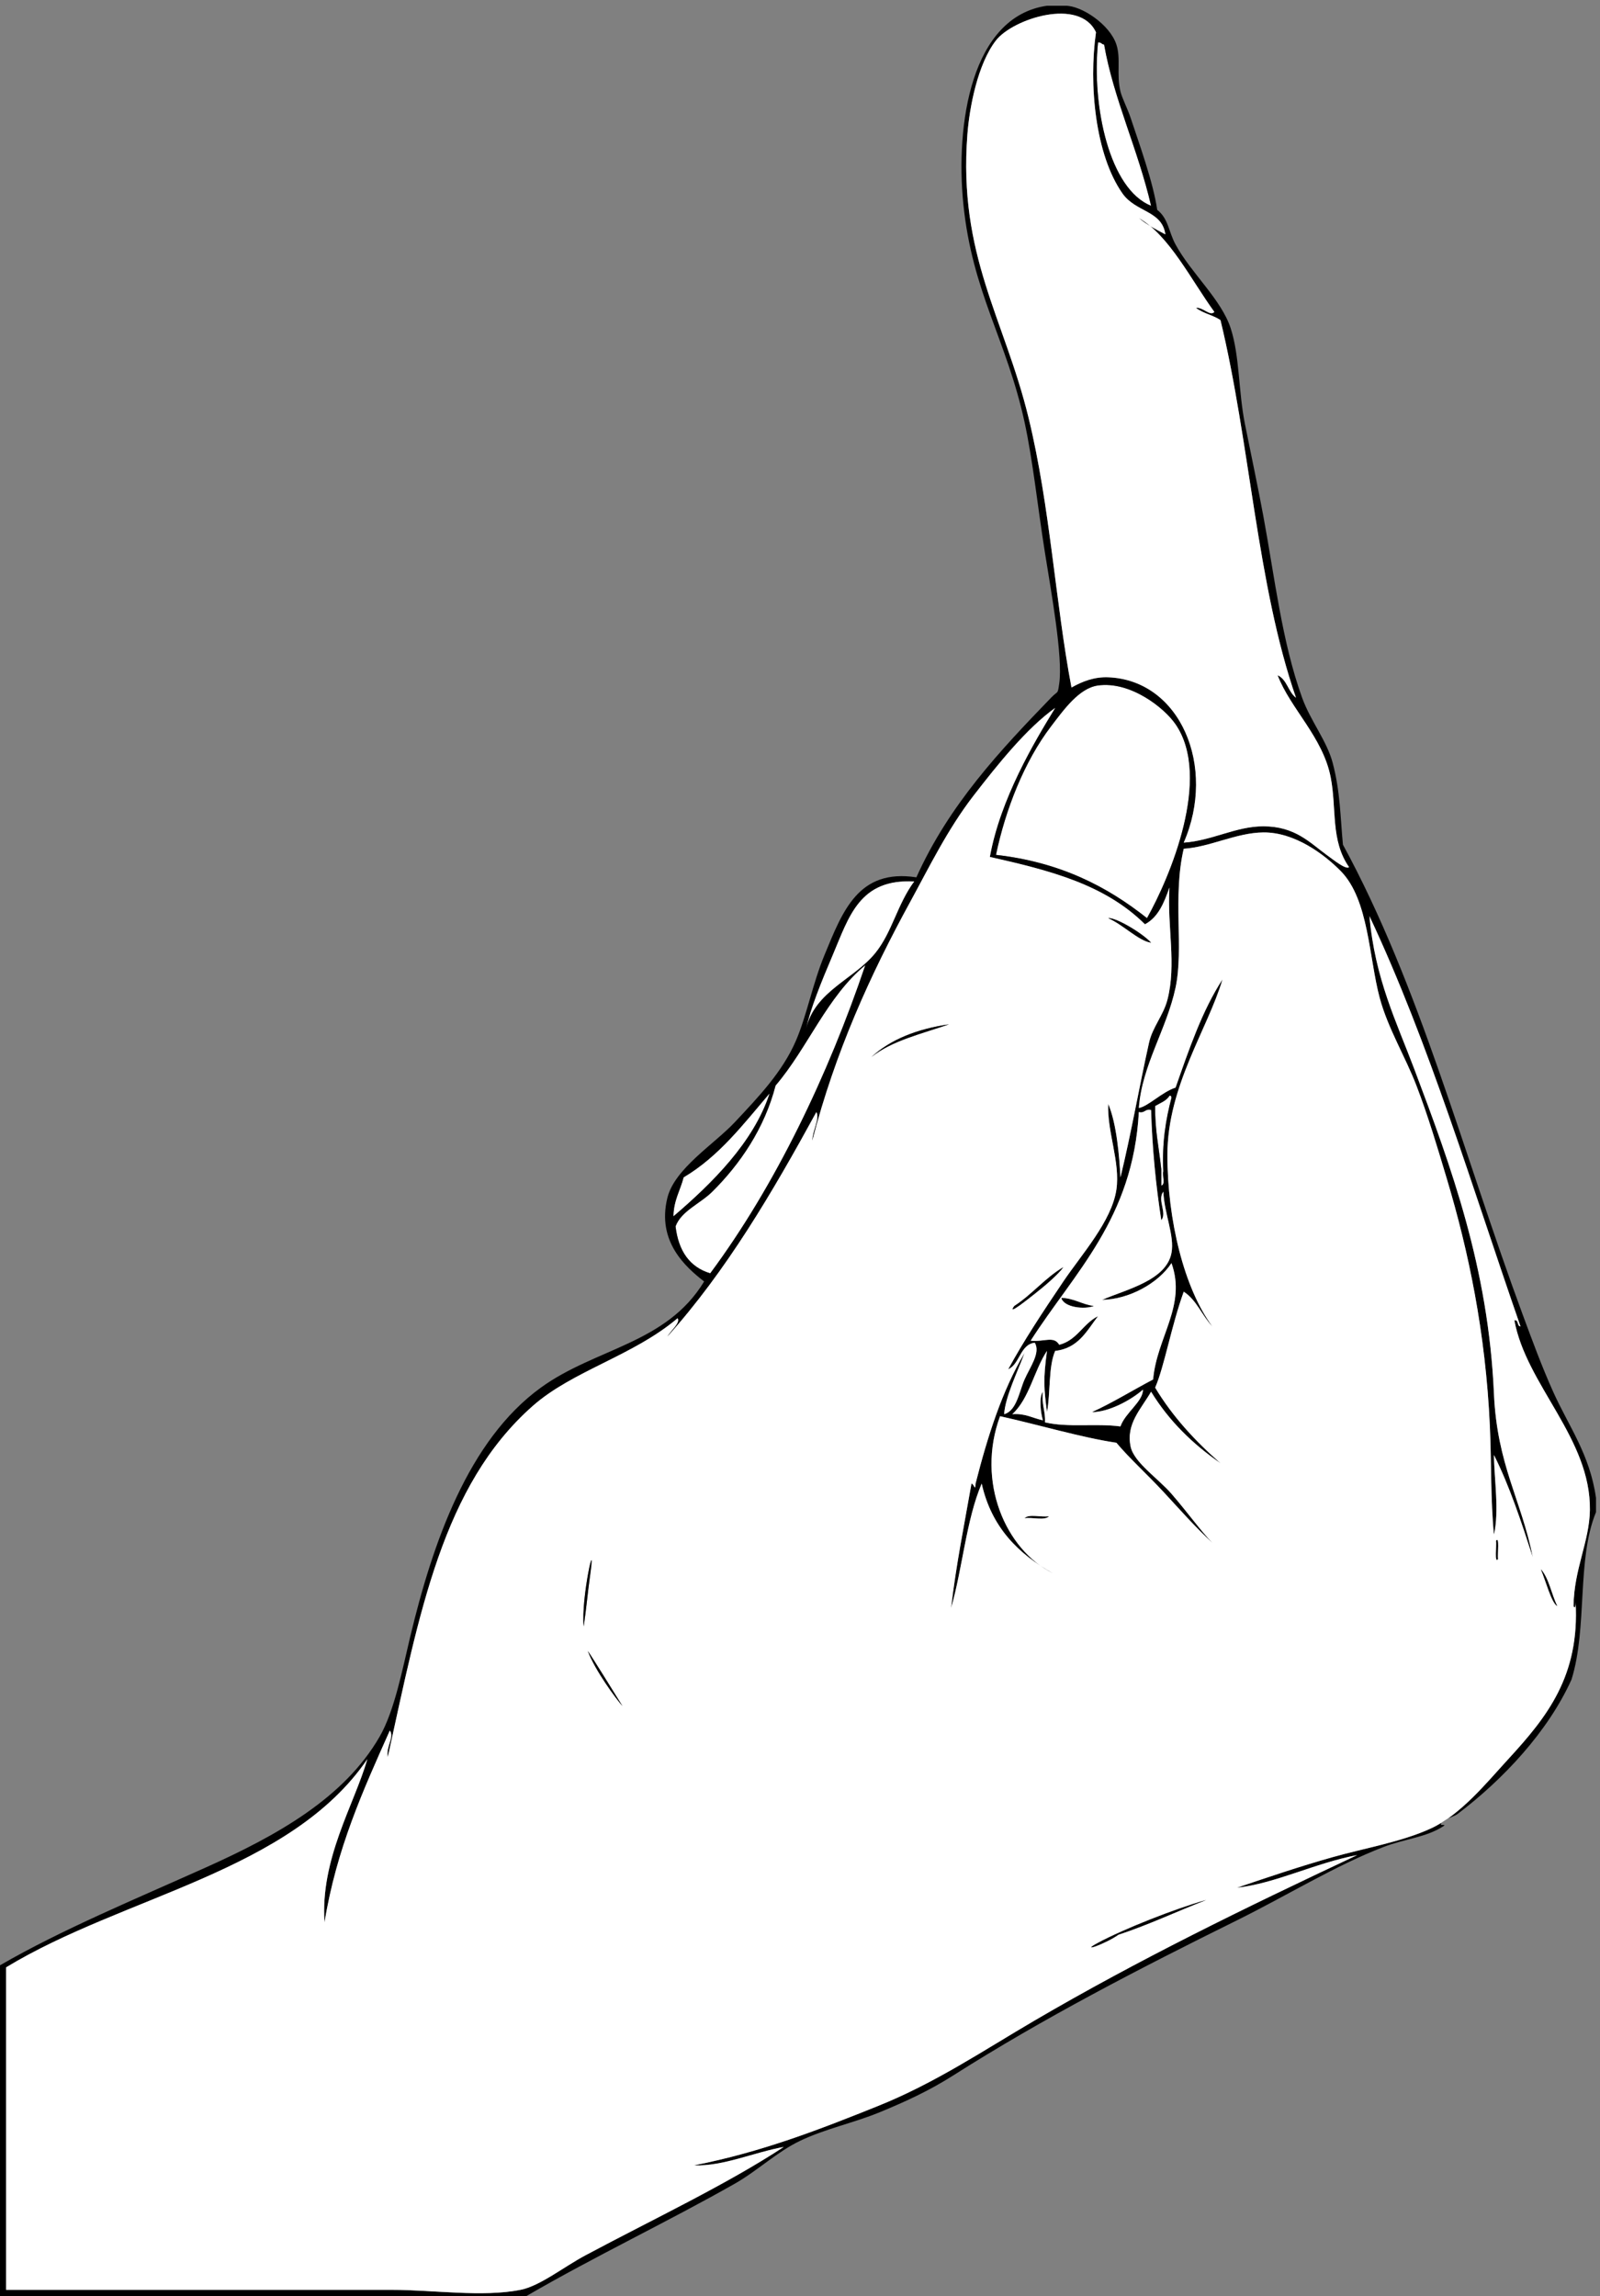 <svg xmlns="http://www.w3.org/2000/svg" xml:space="preserve" width="250.239" height="359.04"><rect width="100%" height="100%" fill="#808080" stroke="none"/><path d="M1291.19 2649.61c3.88.67 4.14-2.28 7.2-2.41 10.94-63.25 39.89-123.37 55.21-189.6-48.76 19.24-70.01 116.44-62.41 192.01M1348.8 1620c-46.81 37.2-102.1 65.89-177.61 74.41 11.15 53.33 33.35 110.03 64.8 151.19 14.94 19.54 32.89 44.92 55.2 48 37.68 5.21 77.52-25.71 91.21-45.6 43.18-62.72-6.88-180.5-33.6-228m-273.61 43.2c-20.08-27.24-25.84-59.41-45.59-84-24.95-31.05-70.799-44.62-81.6-88.8 4.844 23.15 17.781 54.82 31.199 86.4 19.047 44.84 31.381 90.11 95.991 86.4" style="fill:#fff;fill-opacity:1;fill-rule:evenodd;stroke:none" transform="matrix(.133 0 0 -.133 0 359.04)"/><path d="M1017.6 1564.8c-43.455-128.55-105.666-259.14-182.409-362.4-24.546 7.44-37.363 26.62-40.789 55.2 6.653 18.14 28.989 26.7 43.196 40.8 32.457 32.21 61.359 74.19 74.398 124.8 37.957 44.45 60.34 104.46 105.604 141.6m357.59-153.6c2.05.44 2.27-.93 2.4-2.4-6.64-25.35-11.27-52.71-9.59-86.4-1.43-4.97 2.96-15.76-2.4-16.79v19.19c-2.62 24.59-7.69 46.71-7.21 74.4 6.04 3.57 13.23 5.98 16.8 12" style="fill:#fff;fill-opacity:1;fill-rule:evenodd;stroke:none" transform="matrix(.133 0 0 -.133 0 359.04)"/><path d="M1248 1173.6c15.43-.56 24.23-7.76 38.4-9.6-10.8-4.32-35.47-1.91-38.4 9.6m-43.2-259.194c4.89 5.508 19.92.867 28.8 2.391-4.89-5.508-19.93-.859-28.8-2.391m554.4-26.398c4.45 5.82 1.62-15.82 2.4-21.602-4.46-5.84-1.62 15.821-2.4 21.602" style="fill:#000;fill-opacity:1;fill-rule:evenodd;stroke:none" transform="matrix(.133 0 0 -.133 0 359.04)"/><path d="M1231.19 2692.8h21.61c18.95.18 52.27-22.02 60-45.6 5.48-16.7-.11-35.16 4.79-55.2 2.04-8.25 8.38-20.21 12.02-31.2 9.94-30.19 26.44-75.13 31.19-108 13.26-10.32 13.3-25.53 21.6-40.8 18.24-33.59 53.79-64.49 64.8-98.4 10.69-32.93 8.99-73.81 16.8-112.8 7.16-35.78 15.1-72.91 21.6-108 13.4-72.31 21.95-148.13 45.59-213.6 10.02-27.68 29.12-50.57 36.01-76.8 8.97-34.17 8.87-63.1 12-96 90.05-164.94 141.81-364.11 211.19-551.99 11.13-30.13 22.72-61.66 36.01-91.21 18.4-40.93 43.08-73.454 50.39-124.802v-16.796c-22.97-55.938-9.69-135.372-28.79-196.797-27.59-61.114-80.32-117.559-134.4-158.399-3.74-2.832-18.94-6.406-19.2-12-.08-1.554 7.4.789 2.39-2.414-20.06-12.804-45.13-14.609-69.59-23.984-56.51-21.66-113.84-57.246-172.8-86.406-114.6-56.661-227.77-115.11-333.61-182.403-28.53-18.144-56.77-31.015-86.39-43.203-30.75-12.637-63.697-19.316-93.607-33.594-26.949-12.871-50.047-35.195-76.793-50.41C784.727 86.972 699.254 46.594 619.199 0H0v388.809c72.688 42.109 159.352 77.851 242.398 115.195 82.497 37.09 162.129 81.074 204 153.594 17.559 30.41 26.95 79.882 36 117.605 26.508 110.469 68.114 230.867 153.594 292.807 64.387 46.64 147.52 51.4 192.008 124.79-21.668 16.87-55.895 47.02-43.199 98.4 8.5 34.42 54.953 62.95 79.199 88.8 28.199 30.07 56.23 59.41 71.992 96 12.672 29.4 19.59 66.95 33.61 100.8 21.289 51.43 39.708 101.67 107.998 91.2 38.45 85.55 98.82 149.54 158.39 211.2 8.56 8.86 7.6 3.13 9.61 16.8 4.53 30.82-9.74 109.14-16.8 153.61-8.73 54.92-14.08 107.89-24 153.59-21.12 97.21-61.57 152.46-72 256.8-9.26 92.61 8.89 220 98.39 232.8zm139.2-268.8c-3.91 28.07-34.73 25.76-50.39 48-32.11 45.61-39.87 128.21-31.2 189.6-19.33 41.44-97.78 15.85-117.61-9.6-21.59-27.73-31.21-79.07-33.59-110.4-10.85-142.92 43.39-215.9 72.01-333.6 25.39-104.48 31.66-218.6 50.39-316.8 13.04 7.31 26.89 12.63 43.2 12 84.57-3.24 127.83-104.83 88.8-194.4 33.64 2.41 61.38 19.2 93.6 19.2 37.49 0 54.88-19.45 74.4-33.59 9.1-6.6 22.68-17.59 26.4-14.41-21.95 31.41-14.34 68.17-21.6 105.6-9.16 47.24-47.62 81.04-62.4 120 11.06-4.93 12.4-19.6 21.6-26.4-45.85 131.76-54.18 301.03-88.81 444-8.57 5.82-20.82 7.98-28.79 14.4 8.29.96 16.62-10.39 21.6-4.8-27.3 37.51-52.79 89.61-88.8 110.4 9.02-7.78 20.19-13.41 31.19-19.2zm-16.79 33.6c-15.32 66.23-44.27 126.35-55.21 189.6-3.06.13-3.32 3.08-7.2 2.41-7.6-75.57 13.65-172.77 62.41-192.01zm-112.8-590.4c-33.4-23.83-67.19-65.95-96-103.2-30.56-39.5-52.78-85.27-74.41-124.8-47.18-86.26-88.074-176.23-115.199-280.8.063 11.22 9.071 26.04 4.809 33.6-51.754-94.65-105.949-186.84-175.199-263.99 3.238 6.44 15.719 16.15 11.996 21.6-52.184-44.3-123.285-61.6-170.399-103.2-106.015-93.617-133.074-243.238-170.406-412.808-2.394 12.093 8.145 23.742 2.406 31.203-31.128-69.668-62.703-138.899-76.8-225.606-5.118 74.766 34.746 138.028 50.398 192.004C341.477 498.523 146.09 470.711 7.199 386.406V7.207h453.594c48.734 0 106.477-8.867 151.203 0 23.035 4.559 50.586 26.809 76.805 40.8 80.39 42.891 165.383 82.989 232.797 127.196-34.625-6.18-71.399-22.996-105.606-21.601 79.977 15.586 148.922 42.668 216.008 69.601 67.9 27.246 124.07 65.281 184.79 100.801 121.69 71.152 245.24 131.504 379.2 194.394-49.2-9.187-96.13-33.445-141.59-38.398 36.6 12.344 73.58 24.953 112.8 35.996 37.37 10.547 81.12 17.969 115.2 33.613 35.47 16.27 65.62 53.77 91.2 81.594 45.53 49.539 84.17 97.684 79.2 184.793.18-3.359-.54-9.18-2.41-4.793.43 43.309 18.67 75.633 19.22 112.801 1.21 84.376-74.9 147.016-88.81 223.206 5.53.73 2.66-6.94 7.2-7.21-56.75 163.25-107.22 332.77-177.61 482.4 6.5-73.7 31.66-123.88 52.81-180 43.34-114.98 87.09-233.4 93.59-381.6 3.69-83.71 32.42-125.136 45.61-191.991-13.56 41.64-27.13 83.261-45.61 120 .32-29.317 6.39-65.606 0-93.606-4.06 41.672-2.83 83.918-4.79 127.197-5.04 110.98-25.24 206.29-50.4 290.4-11.08 37.02-22.31 74.82-36 110.4-13.14 34.16-33.63 67.46-43.2 103.2-12.66 47.25-12.74 115.22-45.61 148.8-19.37 19.8-54.29 45.95-91.19 45.6-31.72-.3-62.69-17.21-93.6-19.2-13.21-55.94.18-117.33-9.6-163.2-10.55-49.43-39.4-91.02-43.2-141.6 10.93 1.9 27.44 18.94 43.2 24 15.81 44.99 31.19 90.41 55.19 127.2-17.36-58.55-64.79-125.42-64.79-206.4 0-76.31 19.52-156.6 52.8-201.6-12.11 12.7-18.47 31.13-33.6 40.8-14.52-39.98-22.78-88.05-33.61-112.79 20.75-34.46 47.41-63 76.8-88.811-32.67 22.521-60.64 49.751-81.59 84.001-12.01-20.74-29.87-37.95-23.99-64.802 4.04-18.476 32.64-37.46 47.98-55.195 19.61-22.664 34.5-43.769 48.01-57.598-19.61 17.801-38.61 39.551-57.6 60-19.09 20.547-39.74 39.18-55.2 57.595-40.98 6.1-91.85 21.27-136.81 31.21-28.28-76.89 6.33-156.91 62.4-184.801-40.56 22.625-72.47 53.907-83.99 105.594-18.17-42.633-22.43-99.18-36-146.394 5.9 50.898 15.53 98.066 24 146.394 3.22-.484 4.47-9.969 4.8 0 14.29 56.107 31.34 109.467 57.6 153.607-8.2-22.36-22.53-50.86-24.01-72.01 14.71 3.96 17.69 26.43 24.01 40.8 6.37 14.5 19.17 31.54 11.99 43.2-17.19-1.87-17.54-25.27-31.2-31.19 18 33.09 40.13 66.64 64.8 103.19 21.62 32.01 56.93 70.97 62.41 108 4.75 32.15-11.09 68.3-9.6 100.8 9.99-23.19 13.09-62.06 14.39-86.4 13.19 54.3 21.8 105.5 33.6 158.4 4.12 18.4 16.85 32.1 21.61 50.4 10.87 41.83-.42 85.89 2.39 132-6.25-17.74-13.06-34.93-28.79-43.2-47.28 46.77-110.97 63.14-182.4 79.2 12.36 68.46 52.16 135.01 76.8 175.2zm-12-839.99c27.39-6.44 59.28-.95 88.79-4.81 5.55 16.1 26.66 29.32 26.41 43.21-14.49-12.73-40.68-26.5-60-26.41 25.23 11.56 47.85 25.75 71.99 38.4 4.28 49.63 39.51 86.72 21.6 136.81-15.91-24.1-50.15-42.63-81.6-43.21 27.93 12.16 75.51 22.65 81.6 55.21 3.79 20.17-8.45 45.99-9.59 71.99-7.48-9.85 4.83-24.89-2.4-33.6-6.37 40.84-10.6 83.8-12 129.61-7.35 1.73-7.06-4.14-14.4-2.41-6.76-125.24-75.67-188.34-127.2-268.8 16.38-1.61 27.1 6.03 33.6-4.8 21.04 5.36 27.9 24.9 45.59 33.59-13.21-17.17-23.05-37.72-50.39-40.79-8.16-19.04-5.3-49.1-9.61-72-3.53 27.44-4.62 38.26 0 72-15.28-23.11-20.69-56.1-40.8-74.4 15.55 1.15 24.04-4.76 36.01-7.19-2.34 7.35-5.13 26.74 0 33.59-1.85-14.65 3.15-22.46 2.4-35.99zM1382.4 1848c-13.69 19.89-53.53 50.81-91.21 45.6-22.31-3.08-40.26-28.46-55.2-48-31.45-41.16-53.65-97.86-64.8-151.19 75.51-8.52 130.8-37.21 177.61-74.41 26.72 47.5 76.78 165.28 33.6 228zm-403.201-271.2c-13.418-31.58-26.355-63.25-31.199-86.4 10.801 44.18 56.65 57.75 81.6 88.8 19.75 24.59 25.51 56.76 45.59 84-64.61 3.71-76.944-41.56-95.991-86.4zm-67.203-153.6c-13.039-50.61-41.941-92.59-74.398-124.8-14.207-14.1-36.543-22.66-43.196-40.8 3.426-28.58 16.243-47.76 40.789-55.2 76.743 103.26 138.954 233.85 182.409 362.4-45.264-37.14-67.647-97.15-105.604-141.6zM804 1315.2c-3.918-15.28-11.625-26.77-12.004-45.59 45.301 38.7 93.996 86.79 112.805 143.99-30.582-35.82-59.172-73.64-100.801-98.4zm554.39 84c-.48-27.69 4.59-49.81 7.21-74.4v-19.19c5.36 1.03.97 11.82 2.4 16.79-1.68 33.69 2.95 61.05 9.59 86.4-.13 1.47-.35 2.84-2.4 2.4-3.57-6.02-10.76-8.43-16.8-12" style="fill:#000;fill-opacity:1;fill-rule:evenodd;stroke:none" transform="matrix(.133 0 0 -.133 0 359.04)"/><path d="M1339.2 2443.2c36.01-20.79 61.5-72.89 88.8-110.4-4.98-5.59-13.31 5.76-21.6 4.8 7.97-6.42 20.22-8.58 28.79-14.4 34.63-142.97 42.96-312.24 88.81-444-9.2 6.8-10.54 21.47-21.6 26.4 14.78-38.96 53.24-72.76 62.4-120 7.26-37.43-.35-74.19 21.6-105.6-3.72-3.18-17.3 7.81-26.4 14.41-19.52 14.14-36.91 33.59-74.4 33.59-32.22 0-59.96-16.79-93.6-19.2 39.03 89.57-4.23 191.16-88.8 194.4-16.31.63-30.16-4.69-43.2-12-18.73 98.2-25 212.32-50.39 316.8-28.62 117.7-82.86 190.68-72.01 333.6 2.38 31.33 12 82.67 33.59 110.4 19.83 25.45 98.28 51.04 117.61 9.6-8.67-61.39-.91-143.99 31.2-189.6 15.66-22.24 46.48-19.93 50.39-48-11 5.79-22.17 11.42-31.19 19.2" style="fill:#fff;fill-opacity:1;fill-rule:evenodd;stroke:none" transform="matrix(.133 0 0 -.133 0 359.04)"/><path d="M1164 1692c71.43-16.06 135.12-32.43 182.4-79.2 15.73 8.27 22.54 25.46 28.79 43.2-2.81-46.11 8.48-90.17-2.39-132-4.76-18.3-17.49-32-21.61-50.4-11.8-52.9-20.41-104.1-33.6-158.4-1.3 24.34-4.4 63.21-14.39 86.4-1.49-32.5 14.35-68.65 9.6-100.8-5.48-37.03-40.79-75.99-62.41-108-24.67-36.55-46.8-70.1-64.8-103.19 13.66 5.92 14.01 29.32 31.2 31.19 7.18-11.66-5.62-28.7-11.99-43.2-6.32-14.37-9.3-36.84-24.01-40.8 1.48 21.15 15.81 49.65 24.01 72.01-26.26-44.14-43.31-97.5-57.6-153.607-.33-9.969-1.58-.484-4.8 0-8.47-48.328-18.1-95.496-24-146.394 13.57 47.214 17.83 103.761 36 146.394 11.52-51.687 43.43-82.969 83.99-105.594-56.07 27.891-90.68 107.911-62.4 184.801 44.96-9.94 95.83-25.11 136.81-31.21 15.46-18.415 36.11-37.048 55.2-57.595 18.99-20.449 37.99-42.199 57.6-60-13.51 13.829-28.4 34.934-48.01 57.598-15.34 17.735-43.94 36.719-47.98 55.195-5.88 26.852 11.98 44.062 23.99 64.802 20.95-34.25 48.92-61.48 81.59-84.001-29.39 25.811-56.05 54.351-76.8 88.811 10.83 24.74 19.09 72.81 33.61 112.79 15.13-9.67 21.49-28.1 33.6-40.8-33.28 45-52.8 125.29-52.8 201.6 0 80.98 47.43 147.85 64.79 206.4-24-36.79-39.38-82.21-55.19-127.2-15.76-5.06-32.27-22.1-43.2-24 3.8 50.58 32.65 92.17 43.2 141.6 9.78 45.87-3.61 107.26 9.6 163.2 30.91 1.99 61.88 18.9 93.6 19.2 36.9.35 71.82-25.8 91.19-45.6 32.87-33.58 32.95-101.55 45.61-148.8 9.57-35.74 30.06-69.04 43.2-103.2 13.69-35.58 24.92-73.38 36-110.4 25.16-84.11 45.36-179.42 50.4-290.4 1.96-43.279.73-85.525 4.79-127.197 6.39 28 .32 64.289 0 93.606 18.48-36.739 32.05-78.36 45.61-120-13.19 66.855-41.92 108.281-45.61 191.991-6.5 148.2-50.25 266.62-93.59 381.6-21.15 56.12-46.31 106.3-52.81 180 70.39-149.63 120.86-319.15 177.61-482.4-4.54.27-1.67 7.94-7.2 7.21 13.91-76.19 90.02-138.83 88.81-223.206-.55-37.168-18.79-69.492-19.22-112.801 1.87-4.387 2.59 1.434 2.41 4.793 4.97-87.109-33.67-135.254-79.2-184.793-25.58-27.824-55.73-65.324-91.2-81.594-34.08-15.644-77.83-23.066-115.2-33.613-39.22-11.043-76.2-23.652-112.8-35.996 45.46 4.953 92.39 29.211 141.59 38.398-133.96-62.89-257.51-123.242-379.2-194.394-60.72-35.52-116.89-73.555-184.79-100.801-67.086-26.933-136.031-54.015-216.008-69.601 34.207-1.395 70.981 15.421 105.606 21.601-67.414-44.207-152.407-84.305-232.797-127.195-26.219-13.992-53.77-36.242-76.805-40.801-44.726-8.867-102.469 0-151.203 0H7.199v379.199c138.891 84.305 334.278 112.117 424.797 244.797-15.652-53.976-55.516-117.238-50.398-192.004 14.097 86.707 45.672 155.938 76.8 225.606 5.739-7.461-4.8-19.11-2.406-31.203 37.332 169.57 64.391 319.191 170.406 412.808 47.114 41.6 118.215 58.9 170.399 103.2 3.723-5.45-8.758-15.16-11.996-21.6C854.051 1205.16 908.246 1297.35 960 1392c4.262-7.56-4.746-22.38-4.809-33.6 27.125 104.57 68.019 194.54 115.199 280.8 21.63 39.53 43.85 85.3 74.41 124.8 28.81 37.25 62.6 79.37 96 103.2-24.64-40.19-64.44-106.74-76.8-175.2zm139.2-72c17.38-7.43 35.68-26.68 50.4-28.8-11.36 12.06-41.88 29.82-50.4 28.8zm-278.4-163.2c23.99 19.21 59.15 27.25 91.19 38.4-37.68-5.51-68.63-17.75-91.19-38.4zm168-292.8c-9.21-12.16 15.8 7.99 23.99 14.4 12.93 10.1 27.58 22.89 33.6 31.21-21.56-12.84-36.68-32.11-57.59-45.61zm40.8-247.203c-8.88-1.524-23.91 3.117-28.8-2.391 8.87 1.532 23.91-3.117 28.8 2.391zm528-50.391c-.78 5.782 2.05 27.422-2.4 21.602.78-5.781-2.06-27.442 2.4-21.602zM693.598 844.805c8.293 58.195-10.664-23.719-7.2-57.598 3.086 21.043 4.903 41.465 7.2 57.598zm1137.592-33.602c-6.92 13.875-9.56 32.031-19.19 43.203 5.8-13.429 12.23-38.918 19.19-43.203zM731.996 693.602c-12.355 19.777-34.125 55.285-40.805 64.796 8.805-23.339 33.215-56.203 40.805-64.796zm559.194-278.399c-22.48-12.039 9.13-1.043 24 9.602 36.1 11.906 68.58 27.422 103.2 40.8-36.93-10.496-96.23-33.828-127.2-50.402" style="fill:#fff;fill-opacity:1;fill-rule:evenodd;stroke:none" transform="matrix(.133 0 0 -.133 0 359.04)"/><path d="M1226.4 1063.2c-5.13-6.85-2.34-26.24 0-33.59-11.97 2.43-20.46 8.34-36.01 7.19 20.11 18.3 25.52 51.29 40.8 74.4-4.62-33.74-3.53-44.56 0-72 4.31 22.9 1.45 52.96 9.61 72 27.34 3.07 37.18 23.62 50.39 40.79-17.69-8.69-24.55-28.23-45.59-33.59-6.5 10.83-17.22 3.19-33.6 4.8 51.53 80.46 120.44 143.56 127.2 268.8 7.34-1.73 7.05 4.14 14.4 2.41 1.4-45.81 5.63-88.77 12-129.61 7.23 8.71-5.08 23.75 2.4 33.6 1.14-26 13.38-51.82 9.59-71.99-6.09-32.56-53.67-43.05-81.6-55.21 31.45.58 65.69 19.11 81.6 43.21 17.91-50.09-17.32-87.18-21.6-136.81-24.14-12.65-46.76-26.84-71.99-38.4 19.32-.09 45.51 13.68 60 26.41.25-13.89-20.86-27.11-26.41-43.21-29.51 3.86-61.4-1.63-88.79 4.81.75 13.53-4.25 21.34-2.4 35.99zm60 100.8c-14.17 1.84-22.97 9.04-38.4 9.6 2.93-11.51 27.6-13.92 38.4-9.6" style="fill:#fff;fill-opacity:1;fill-rule:evenodd;stroke:none" transform="matrix(.133 0 0 -.133 0 359.04)"/><path d="M1353.6 1591.2c-14.72 2.12-33.02 21.37-50.4 28.8 8.52 1.02 39.04-16.74 50.4-28.8m-237.61-96c-32.04-11.15-67.2-19.19-91.19-38.4 22.56 20.65 53.51 32.89 91.19 38.4" style="fill:#000;fill-opacity:1;fill-rule:evenodd;stroke:none" transform="matrix(.133 0 0 -.133 0 359.04)"/><path d="M904.801 1413.6c-18.809-57.2-67.504-105.29-112.805-143.99.379 18.82 8.086 30.31 12.004 45.59 41.629 24.76 70.219 62.58 100.801 98.4" style="fill:#fff;fill-opacity:1;fill-rule:evenodd;stroke:none" transform="matrix(.133 0 0 -.133 0 359.04)"/><path d="M1250.39 1209.61c-6.02-8.32-20.67-21.11-33.6-31.21-8.19-6.41-33.2-26.56-23.99-14.4 20.91 13.5 36.03 32.77 57.59 45.61M686.398 787.207c-3.464 33.879 15.493 115.793 7.2 57.598-2.297-16.133-4.114-36.555-7.2-57.598M1812 854.406c9.63-11.172 12.27-29.328 19.19-43.203-6.96 4.285-13.39 29.774-19.19 43.203M691.191 758.398c6.68-9.511 28.45-45.019 40.805-64.796-7.59 8.593-32 41.457-40.805 64.796m727.199-292.793c-34.62-13.378-67.1-28.894-103.2-40.8-14.87-10.645-46.48-21.641-24-9.602 30.97 16.574 90.27 39.906 127.2 50.402" style="fill:#000;fill-opacity:1;fill-rule:evenodd;stroke:none" transform="matrix(.133 0 0 -.133 0 359.04)"/></svg>
